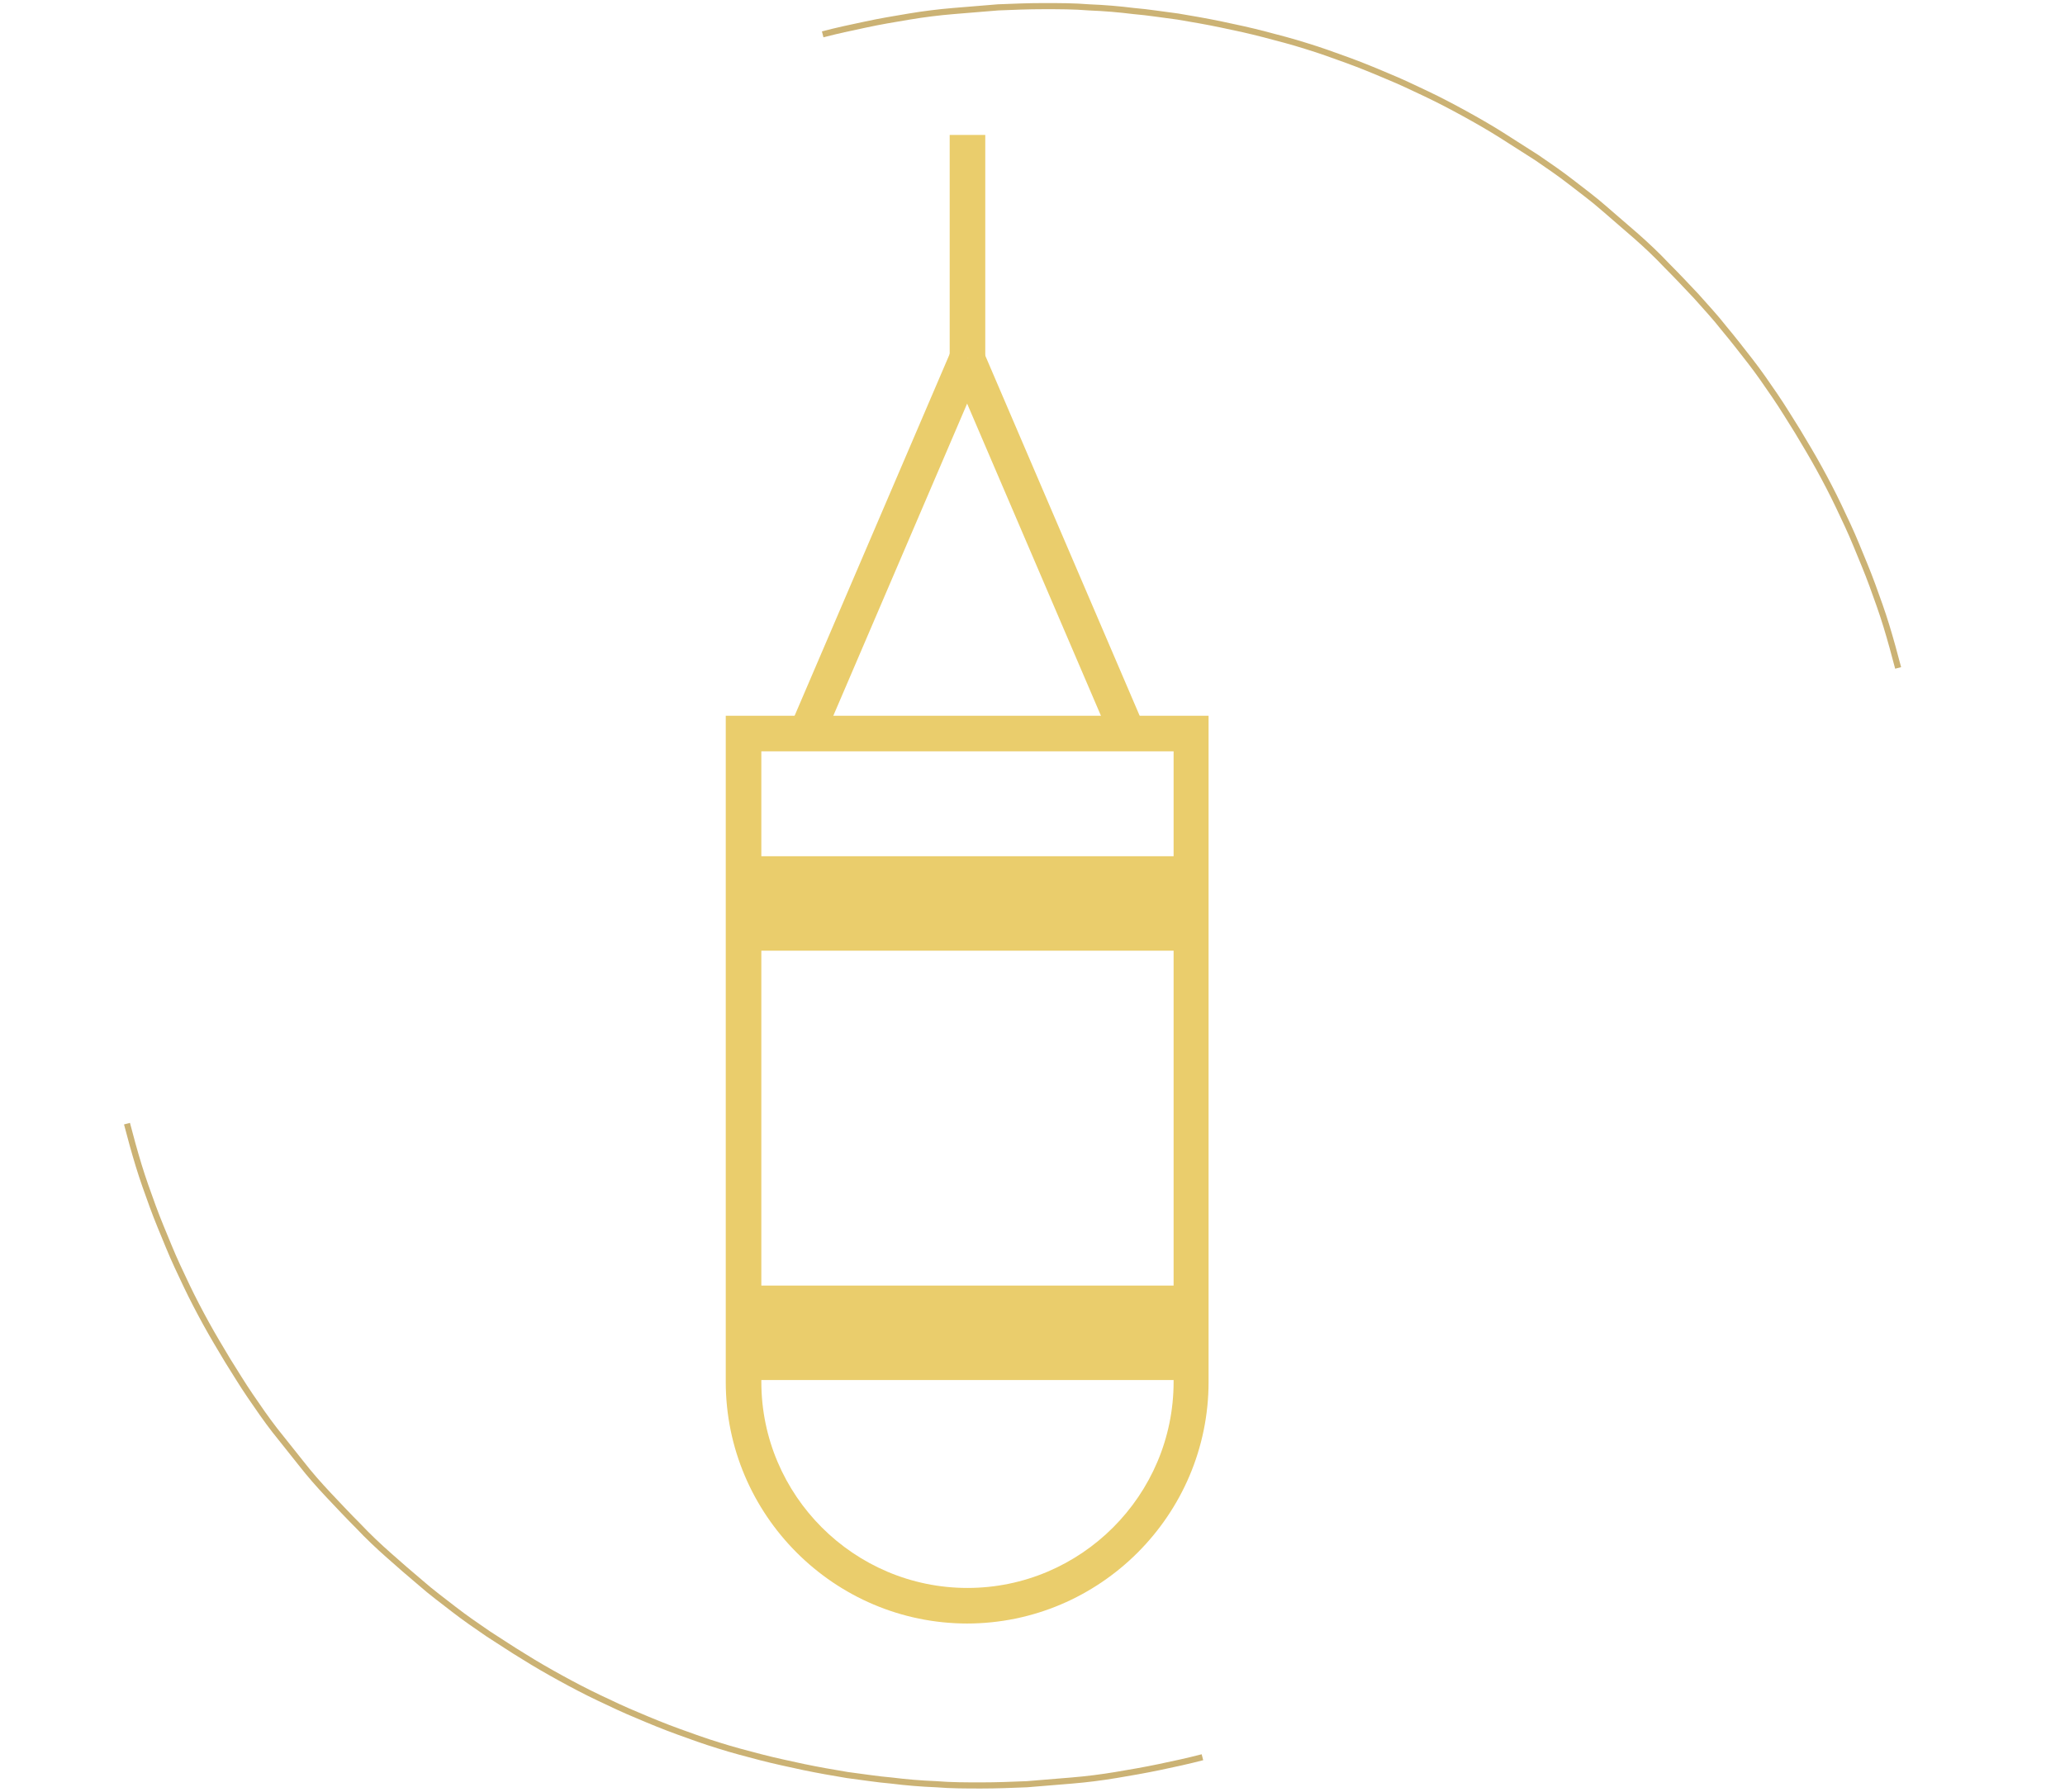 <?xml version="1.0" encoding="UTF-8"?>
<svg xmlns="http://www.w3.org/2000/svg" version="1.1" viewBox="0 0 336.6 292.2">
  <defs>
    <style>
      .cls-1 {
        fill: none;
        stroke: #cbb274;
        stroke-miterlimit: 10;
      }

      .cls-2 {
        display: none;
      }

      .cls-2, .cls-3 {
        fill: #eacd6c;
      }
    </style>
  </defs>
  <!-- Generator: Adobe Illustrator 28.7.3, SVG Export Plug-In . SVG Version: 1.2.0 Build 164)  -->
  <g>
    <g id="Layer_1">
      <path class="cls-2" d="M262.5,41.8l-73.7,102.8c15.8,21.6,31.5,43.8,47.3,65.9h-49.7l-22.2-31.2-51,71.3c-.3.5-1.9.8-2.4.8h-42.7c-2.7,0-3.7-2.1-2.1-4l73.2-102.8c-15.8-21.6-31.2-43.8-47-65.9h49.7l22.4,31.2,50.5-71.3c.3-.5,1.9-.8,2.4-.8h42.7c2.9,0,4,2.1,2.7,4h-.1Z"/>
      <path class="cls-1" d="M196,286.5c-2.3.6-4.6,1.1-7,1.6s-4.7.9-7.1,1.3c-2.4.4-4.8.7-7.2.9-2.4.2-4.9.4-7.3.6-2.5.1-4.9.2-7.4.2s-5,0-7.4-.2c-2.5-.1-4.9-.3-7.3-.6-2.4-.2-4.8-.6-7.2-.9-2.4-.4-4.7-.8-7.1-1.3-2.3-.5-4.7-1-7-1.6s-4.6-1.2-6.8-1.9c-2.3-.7-4.5-1.5-6.7-2.3s-4.4-1.7-6.5-2.6c-2.2-.9-4.3-1.9-6.4-2.9s-4.2-2.1-6.2-3.2-4.1-2.3-6-3.5c-2-1.2-3.9-2.5-5.8-3.7-1.9-1.3-3.8-2.6-5.6-4-1.8-1.4-3.7-2.8-5.4-4.3-1.8-1.5-3.5-3-5.2-4.5s-3.4-3.1-5-4.8c-1.6-1.6-3.2-3.3-4.8-5s-3.1-3.4-4.5-5.2-2.9-3.6-4.3-5.4c-1.4-1.8-2.7-3.7-4-5.6-1.3-1.9-2.5-3.9-3.7-5.8-1.2-2-2.4-4-3.5-6s-2.2-4.1-3.2-6.2c-1-2.1-2-4.2-2.9-6.4s-1.8-4.3-2.6-6.5c-.8-2.2-1.6-4.4-2.3-6.7-.7-2.3-1.3-4.5-1.9-6.8"/>
      <path class="cls-1" d="M134.1,5.6c2.3-.6,4.6-1.1,7-1.6,2.3-.5,4.7-.9,7.1-1.3,2.4-.4,4.8-.7,7.2-.9,2.4-.2,4.9-.4,7.3-.6,2.5-.1,4.9-.2,7.4-.2s5,0,7.4.2c2.5.1,4.9.3,7.3.6,2.4.2,4.8.6,7.2.9,2.4.4,4.7.8,7.1,1.3s4.7,1,7,1.6,4.6,1.2,6.8,1.9c2.3.7,4.5,1.5,6.7,2.3s4.4,1.7,6.5,2.6c2.2.9,4.3,1.9,6.4,2.9s4.2,2.1,6.2,3.2,4.1,2.3,6,3.5,3.9,2.5,5.8,3.7c1.9,1.3,3.8,2.6,5.6,4,1.8,1.4,3.7,2.8,5.4,4.3s3.5,3,5.2,4.5,3.4,3.1,5,4.8c1.6,1.6,3.2,3.3,4.8,5,1.5,1.7,3.1,3.4,4.5,5.2,1.5,1.8,2.9,3.6,4.3,5.4,1.4,1.8,2.7,3.7,4,5.6,1.3,1.9,2.5,3.9,3.7,5.8,1.2,2,2.4,4,3.5,6s2.2,4.1,3.2,6.2,2,4.2,2.9,6.4c.9,2.2,1.8,4.3,2.6,6.5s1.6,4.4,2.3,6.7c.7,2.3,1.3,4.5,1.9,6.8"/>
      <g>
        <rect class="cls-3" x="154.8" y="22" width="5.8" height="36.4"/>
        <rect class="cls-3" x="111.2" y="86.1" width="66.7" height="5.8" transform="translate(5.8 186.8) rotate(-66.8)"/>
        <rect class="cls-3" x="167.9" y="55.7" width="5.8" height="66.7" transform="translate(-21.3 74.5) rotate(-23.2)"/>
        <rect class="cls-3" x="121.2" y="209.6" width="72.9" height="15.4"/>
        <rect class="cls-3" x="121.2" y="139.6" width="72.9" height="15.4"/>
        <path class="cls-3" d="M157.7,264.7c-21.7,0-39.4-17.7-39.4-39.4v-108.6h78.7v108.6c0,21.7-17.7,39.4-39.4,39.4ZM124.1,122.5v102.8c0,18.5,15.1,33.6,33.6,33.6h0c18.5,0,33.6-15.1,33.6-33.6v-102.8h-67.1Z"/>
      </g>
    </g>
  </g>
</svg>
